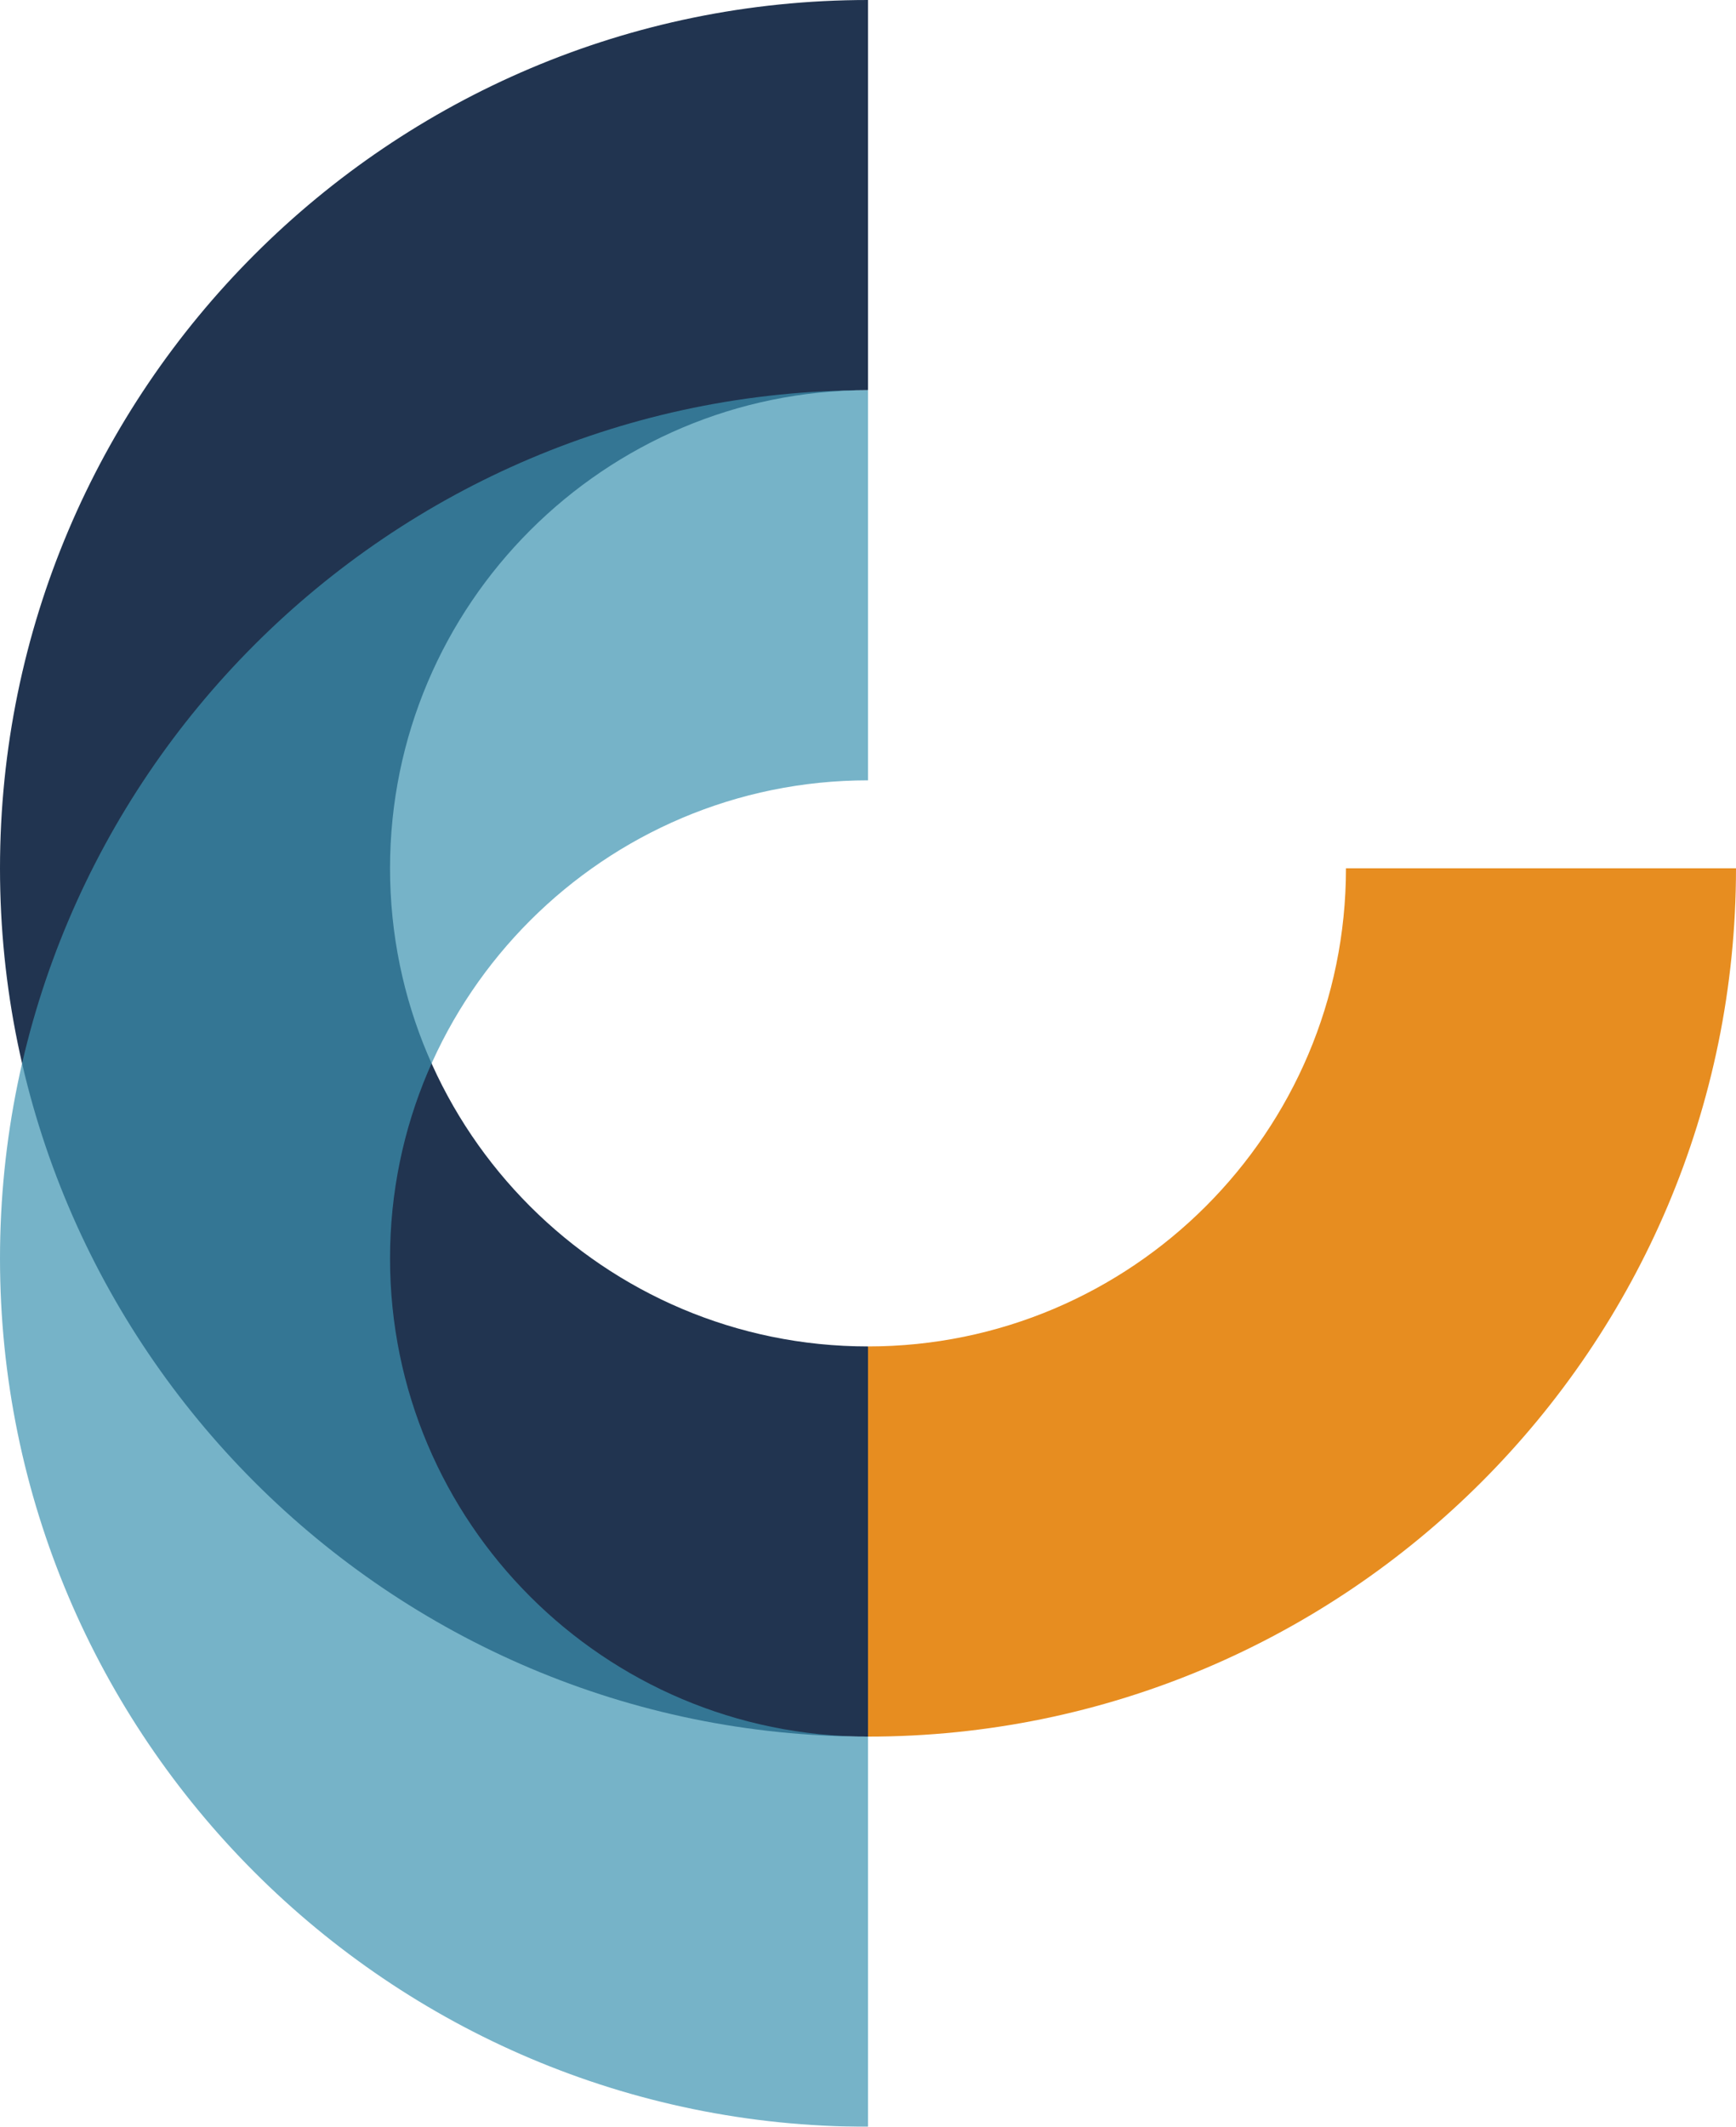 <?xml version="1.0" encoding="UTF-8"?>
<svg xmlns="http://www.w3.org/2000/svg" id="Laag_2" viewBox="0 0 48.96 59.96">
  <defs>
    <style>.cls-1{opacity:.7;}.cls-2{fill:#3c93b1;}.cls-2,.cls-3,.cls-4{stroke-width:0px;}.cls-3{fill:#213450;}.cls-4{fill:#e78d20;}</style>
  </defs>
  <g id="Laag_1-2">
    <path class="cls-3" d="M24.48,48.96C10.98,48.96,0,37.98,0,24.48S10.98,0,24.48,0v11c-7.43,0-13.48,6.04-13.48,13.48s6.04,13.48,13.48,13.48v11Z"></path>
    <g class="cls-1">
      <path class="cls-2" d="M24.48,59.96C10.98,59.96,0,48.98,0,35.48S10.98,11,24.48,11v11c-7.43,0-13.48,6.04-13.48,13.48s6.04,13.48,13.48,13.48v11Z"></path>
    </g>
    <path class="cls-4" d="M24.48,48.96v-11c7.43,0,13.48-6.04,13.48-13.48h11c0,13.5-10.98,24.48-24.48,24.48Z"></path>
  </g>
</svg>
